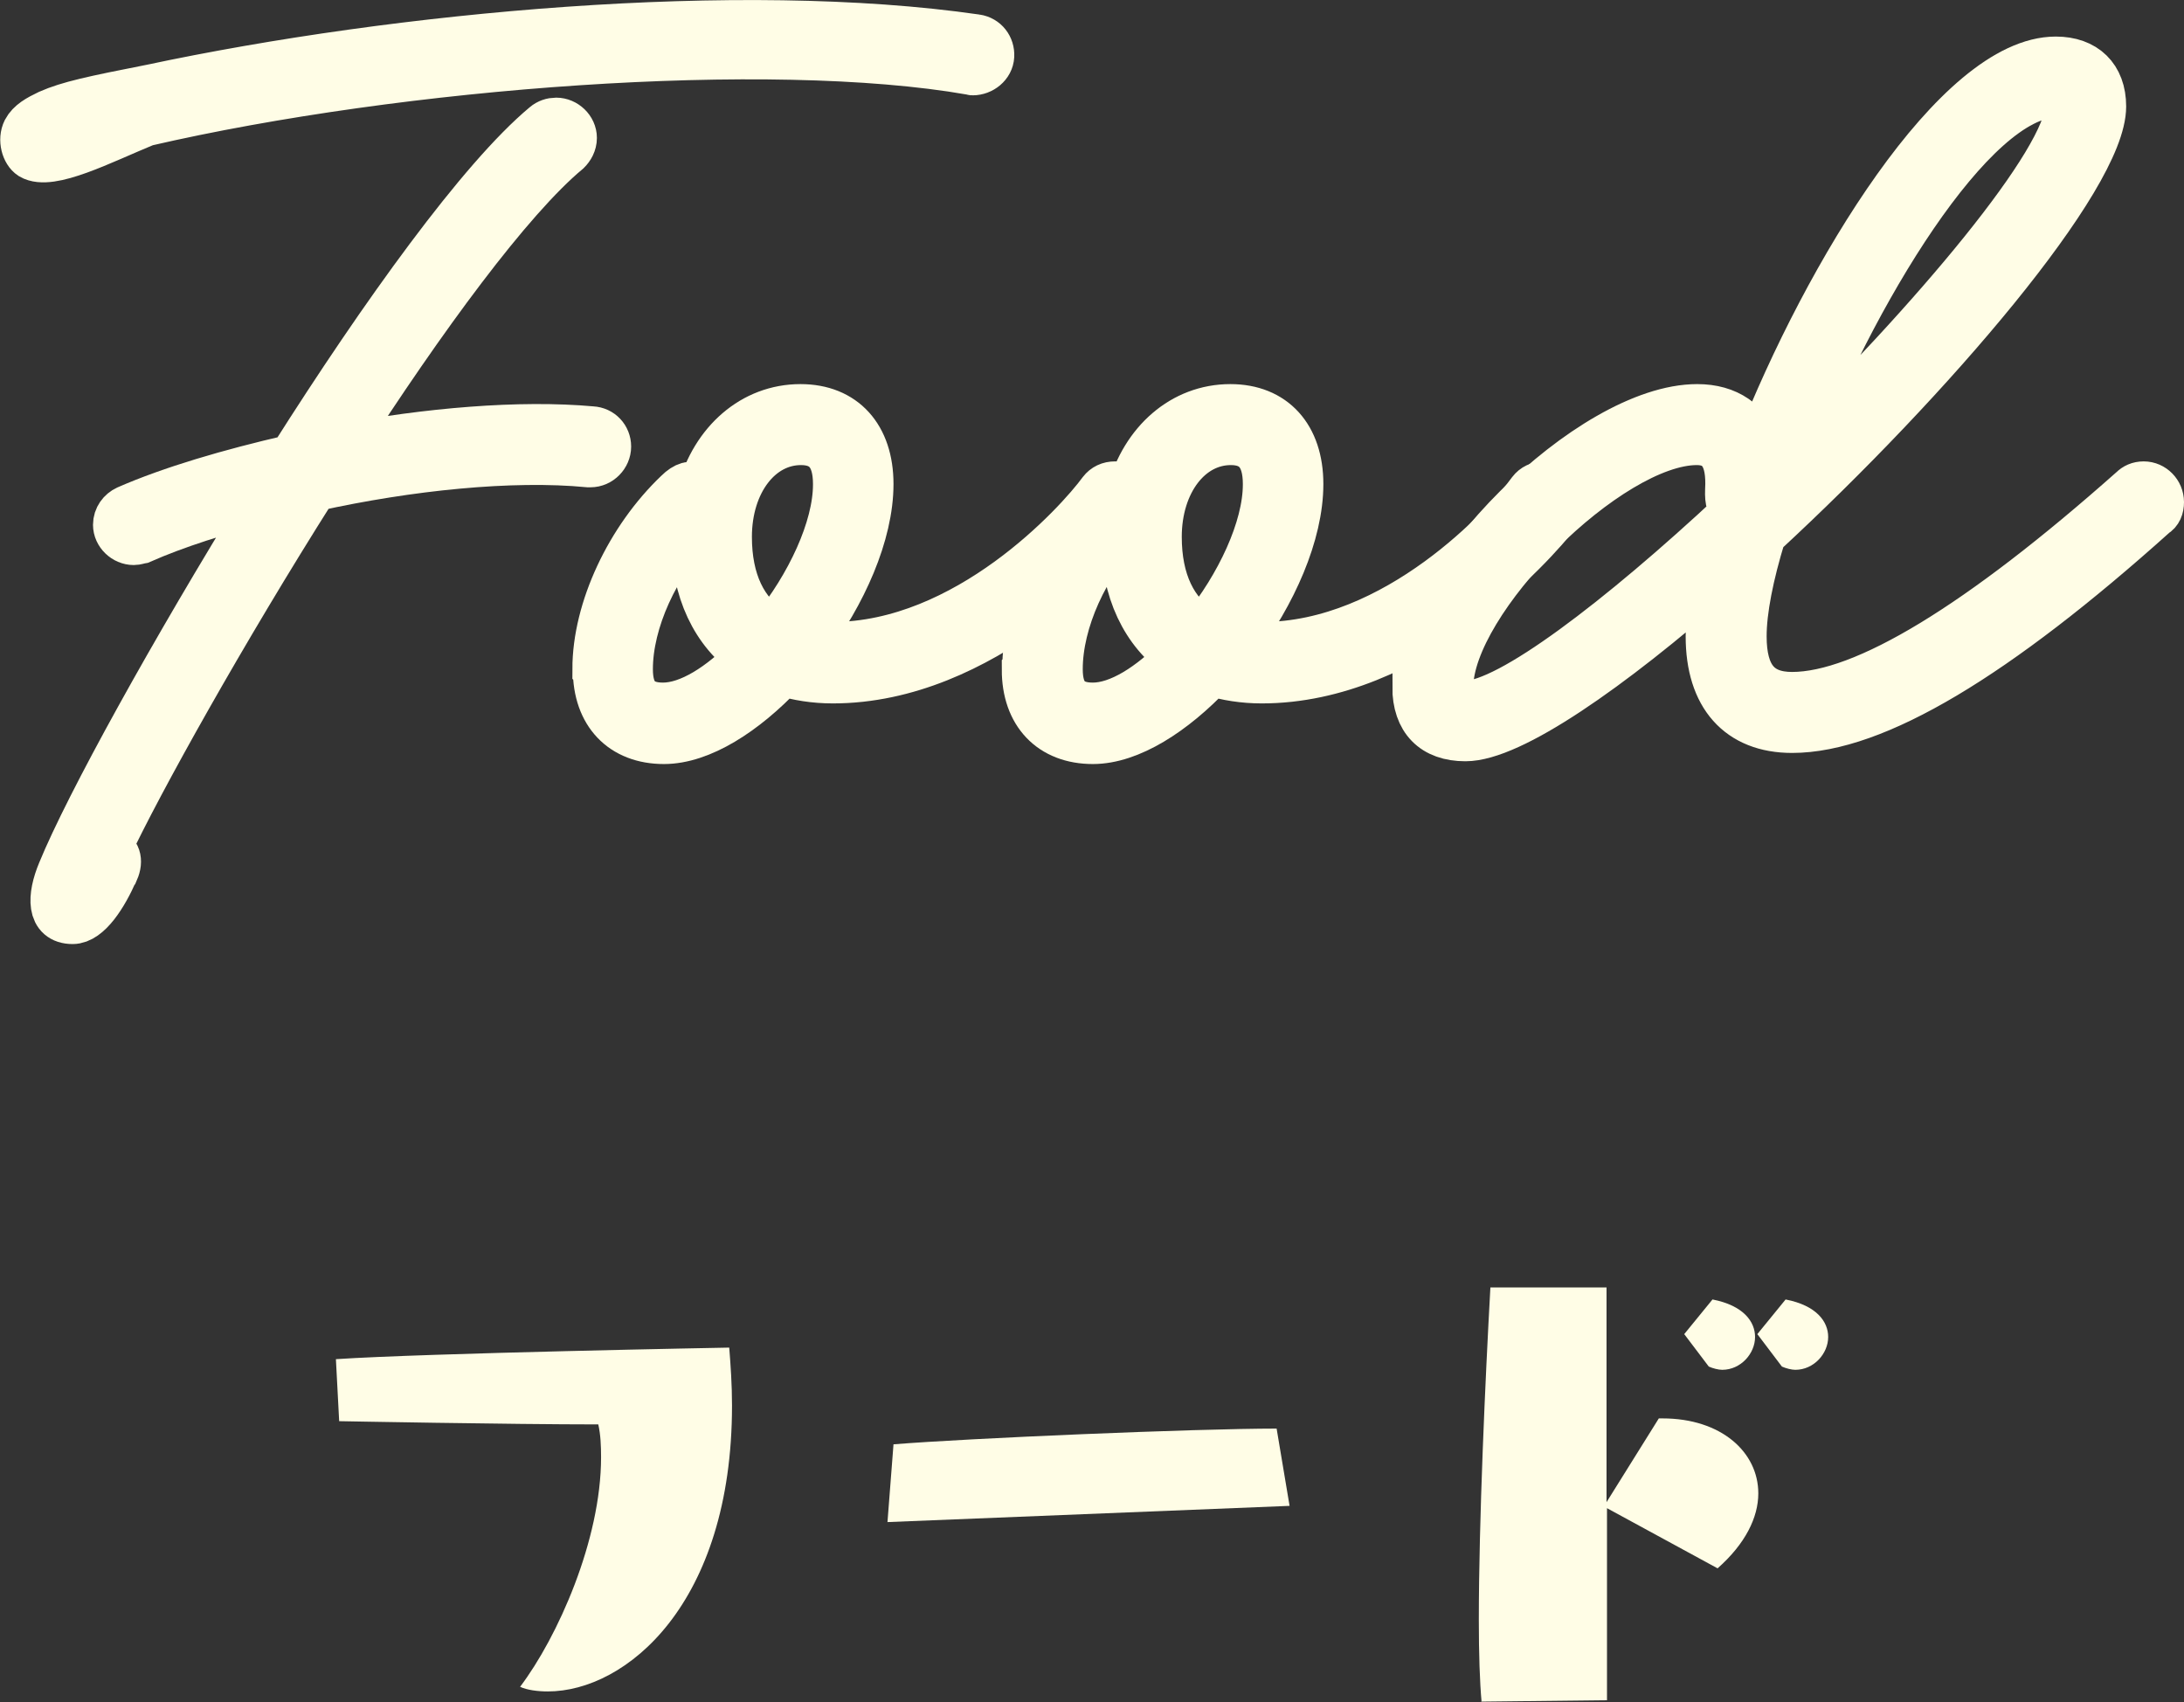 <svg height="36.78" viewBox="0 0 47.2 36.78" width="47.2" xmlns="http://www.w3.org/2000/svg"><rect x="0" y="0" width="47.2" height="36.78" fill="#333333" stroke="none"/><g fill="#fffde6"><path d="m7.26 29.37c1.95-.13 8.5-.25 8.5-.25.03.38.06.8.06 1.25 0 4.3-2.3 6.18-3.98 6.18-.22 0-.45-.03-.6-.1.81-1.07 1.75-3.17 1.75-4.96 0-.25-.01-.49-.06-.71-1.88 0-5.6-.07-5.6-.07l-.07-1.33z"/><path d="m19.18 32.89.13-1.68c1.6-.13 6.51-.34 8.28-.34l.28 1.67-8.68.35z"/><path d="m32.02 36.78c-.04-.43-.06-1.05-.06-1.77 0-2.14.14-5.21.25-7.19h2.51v4.64s1.13-1.81 1.13-1.81h.08c1.27 0 2.07.73 2.07 1.62 0 .52-.28 1.09-.88 1.62l-2.39-1.3v4.15l-2.72.03zm4.37-7.94.62-.76c.67.13.92.48.92.81 0 .36-.31.71-.71.71-.08 0-.2-.03-.29-.07l-.53-.7zm1.58 0 .62-.76c.67.13.92.48.92.81 0 .36-.31.71-.71.71-.08 0-.2-.03-.29-.07l-.53-.7z"/><path d="m21.1.81c.2.03.33.2.32.4s-.2.35-.4.35c-.01 0-.03-.01-.04-.01-4.36-.76-12.33-.16-17.83 1.11-.95.39-2.06.97-2.48.72-.14-.09-.22-.36-.12-.56.09-.17.27-.27.5-.38.43-.19.95-.3 2.22-.55 5.36-1.14 12.72-1.82 17.83-1.08zm-18.61 18.02c-.23.53-.58 1.07-.92 1.07-.5 0-.49-.52-.26-1.07.59-1.44 2.41-4.74 4.45-8.04-1.02.26-1.96.56-2.71.89-.06.01-.1.03-.16.03-.2 0-.38-.17-.38-.37 0-.16.1-.29.23-.35.96-.42 2.22-.79 3.57-1.1 1.97-3.11 4.08-6.04 5.46-7.19.07-.06.16-.09.25-.09.2 0 .38.17.38.37 0 .12-.06.22-.13.29-1.25 1.04-3.13 3.6-4.93 6.4 1.9-.36 3.9-.53 5.45-.39.2.01.35.17.35.37s-.17.38-.38.38h-.04c-1.67-.16-3.89.07-5.93.52-1.97 3.11-3.79 6.38-4.45 7.79.2.07.26.25.16.48z"/><path d="m12.87 14.46c0-1.3.72-2.82 1.77-3.82.17-.17.32-.2.39-.12l.1.12c.3-1.1 1.14-1.84 2.17-1.84.94 0 1.51.63 1.51 1.66 0 1.08-.58 2.38-1.38 3.44.17.03.36.04.56.04 2.9 0 5.29-2.62 5.81-3.33.07-.09.17-.14.3-.14.2 0 .38.17.38.38 0 .09-.03.16-.07.23-.55.72-3.18 3.62-6.41 3.62-.4 0-.76-.06-1.09-.16-.81.86-1.76 1.47-2.56 1.47-.91 0-1.47-.59-1.47-1.54zm3.33-.27c-.76-.52-1.2-1.43-1.2-2.59 0-.09 0-.17.01-.26-.83.85-1.4 2.09-1.4 3.12 0 .55.23.79.72.79.56 0 1.24-.43 1.86-1.07zm1.87-3.73c0-.62-.26-.91-.76-.91-.89 0-1.56.88-1.56 2.05 0 .95.33 1.64.95 2.02.78-.96 1.37-2.2 1.37-3.15z"/><path d="m22.16 14.46c0-1.3.72-2.82 1.77-3.82.17-.17.32-.2.39-.12l.1.12c.3-1.1 1.14-1.84 2.17-1.84.94 0 1.51.63 1.51 1.66 0 1.08-.58 2.38-1.38 3.44.17.03.36.04.56.04 2.9 0 5.29-2.62 5.8-3.33.07-.09.17-.14.3-.14.2 0 .37.17.37.38 0 .09-.03.16-.07.23-.55.72-3.18 3.62-6.41 3.62-.4 0-.76-.06-1.09-.16-.81.86-1.76 1.47-2.56 1.47-.91 0-1.47-.59-1.47-1.54zm3.33-.27c-.76-.52-1.2-1.43-1.2-2.59 0-.09 0-.17.01-.26-.84.85-1.4 2.09-1.4 3.12 0 .55.23.79.72.79.56 0 1.24-.43 1.86-1.07zm1.87-3.73c0-.62-.26-.91-.76-.91-.89 0-1.56.88-1.56 2.05 0 .95.33 1.64.95 2.02.78-.96 1.37-2.2 1.37-3.15z"/><path d="m30.6 14.85c0-2.29 3.77-6.05 6.08-6.05.66 0 1.11.32 1.31.89 1.5-3.82 4.31-8.4 6.44-8.4.63 0 1.02.37 1.02 1.01 0 1.54-3.7 5.88-7.35 9.25-.27.88-.42 1.64-.42 2.2 0 .86.33 1.27 1.05 1.27 1.56 0 4.06-1.53 7.35-4.45.06-.06.14-.1.25-.1.2 0 .37.17.37.38 0 .12-.04.22-.13.27-3.43 3.08-6.05 4.65-7.84 4.65-1.15 0-1.8-.73-1.8-2.02 0-.36.06-.81.17-1.31-2.3 2.02-4.44 3.51-5.43 3.51-.69 0-1.08-.39-1.08-1.11zm6.88-3.77s.01-.06.03-.09c-.13-.01-.17-.16-.16-.4.04-.71-.19-1.04-.68-1.04-1.89 0-5.33 3.43-5.33 5.3 0 .3.06.36.33.36.94 0 3.33-1.83 5.8-4.13zm7.22-8.78c0-.14-.06-.26-.27-.26-1.8 0-4.41 4.34-5.79 7.94 3.13-3.05 6.06-6.53 6.06-7.68z"/></g><path d="m21.1.81c.2.03.33.2.32.4s-.2.35-.4.35c-.01 0-.03-.01-.04-.01-4.36-.76-12.33-.16-17.83 1.11-.95.39-2.06.97-2.48.72-.14-.09-.22-.36-.12-.56.09-.17.27-.27.5-.38.43-.19.95-.3 2.22-.55 5.36-1.14 12.72-1.82 17.83-1.08zm-18.61 18.02c-.23.53-.58 1.07-.92 1.07-.5 0-.49-.52-.26-1.07.59-1.44 2.41-4.74 4.45-8.04-1.02.26-1.96.56-2.71.89-.06.01-.1.03-.16.03-.2 0-.38-.17-.38-.37 0-.16.1-.29.23-.35.96-.42 2.22-.79 3.57-1.1 1.97-3.11 4.08-6.04 5.46-7.19.07-.06.16-.09.25-.09.2 0 .38.17.38.37 0 .12-.06.22-.13.29-1.25 1.04-3.13 3.6-4.93 6.4 1.9-.36 3.9-.53 5.45-.39.2.01.35.17.35.37s-.17.38-.38.38h-.04c-1.67-.16-3.89.07-5.93.52-1.97 3.11-3.79 6.38-4.45 7.79.2.07.26.25.16.48z" fill="none" stroke="#fffde6"/><path d="m12.87 14.46c0-1.3.72-2.82 1.77-3.82.17-.17.32-.2.39-.12l.1.12c.3-1.1 1.14-1.84 2.17-1.84.94 0 1.51.63 1.51 1.66 0 1.08-.58 2.38-1.38 3.44.17.03.36.04.56.04 2.9 0 5.29-2.62 5.81-3.33.07-.09.17-.14.3-.14.2 0 .38.17.38.38 0 .09-.03.16-.07.23-.55.72-3.18 3.62-6.41 3.62-.4 0-.76-.06-1.09-.16-.81.86-1.76 1.47-2.56 1.47-.91 0-1.47-.59-1.47-1.54zm3.33-.27c-.76-.52-1.2-1.43-1.2-2.59 0-.09 0-.17.01-.26-.83.85-1.4 2.09-1.4 3.12 0 .55.23.79.72.79.56 0 1.24-.43 1.86-1.07zm1.87-3.73c0-.62-.26-.91-.76-.91-.89 0-1.56.88-1.56 2.05 0 .95.33 1.64.95 2.02.78-.96 1.37-2.2 1.37-3.15z" fill="none" stroke="#fffde6"/><path d="m22.16 14.46c0-1.3.72-2.82 1.77-3.82.17-.17.32-.2.39-.12l.1.12c.3-1.1 1.14-1.84 2.17-1.84.94 0 1.51.63 1.51 1.66 0 1.08-.58 2.38-1.38 3.44.17.03.36.04.56.04 2.9 0 5.29-2.62 5.8-3.33.07-.09.17-.14.3-.14.2 0 .37.17.37.38 0 .09-.03.16-.07.23-.55.72-3.18 3.62-6.41 3.62-.4 0-.76-.06-1.09-.16-.81.86-1.76 1.47-2.56 1.47-.91 0-1.47-.59-1.47-1.54zm3.33-.27c-.76-.52-1.2-1.43-1.2-2.59 0-.09 0-.17.01-.26-.84.85-1.4 2.09-1.4 3.12 0 .55.23.79.72.79.56 0 1.24-.43 1.86-1.07zm1.87-3.73c0-.62-.26-.91-.76-.91-.89 0-1.56.88-1.56 2.05 0 .95.33 1.64.95 2.02.78-.96 1.37-2.2 1.37-3.15z" fill="none" stroke="#fffde6"/><path d="m30.6 14.85c0-2.29 3.77-6.05 6.08-6.05.66 0 1.11.32 1.31.89 1.5-3.82 4.31-8.4 6.44-8.4.63 0 1.02.37 1.02 1.01 0 1.54-3.7 5.88-7.35 9.25-.27.88-.42 1.64-.42 2.2 0 .86.33 1.27 1.05 1.27 1.56 0 4.06-1.53 7.35-4.45.06-.06.14-.1.25-.1.2 0 .37.17.37.38 0 .12-.04.22-.13.27-3.43 3.08-6.05 4.65-7.84 4.65-1.15 0-1.8-.73-1.8-2.02 0-.36.06-.81.17-1.31-2.3 2.02-4.44 3.51-5.43 3.51-.69 0-1.08-.39-1.08-1.11zm6.88-3.77s.01-.06.03-.09c-.13-.01-.17-.16-.16-.4.04-.71-.19-1.04-.68-1.04-1.89 0-5.33 3.43-5.33 5.3 0 .3.06.36.33.36.94 0 3.33-1.83 5.8-4.13zm7.22-8.78c0-.14-.06-.26-.27-.26-1.8 0-4.41 4.34-5.79 7.94 3.13-3.05 6.06-6.53 6.06-7.68z" fill="none" stroke="#fffde6"/></svg>